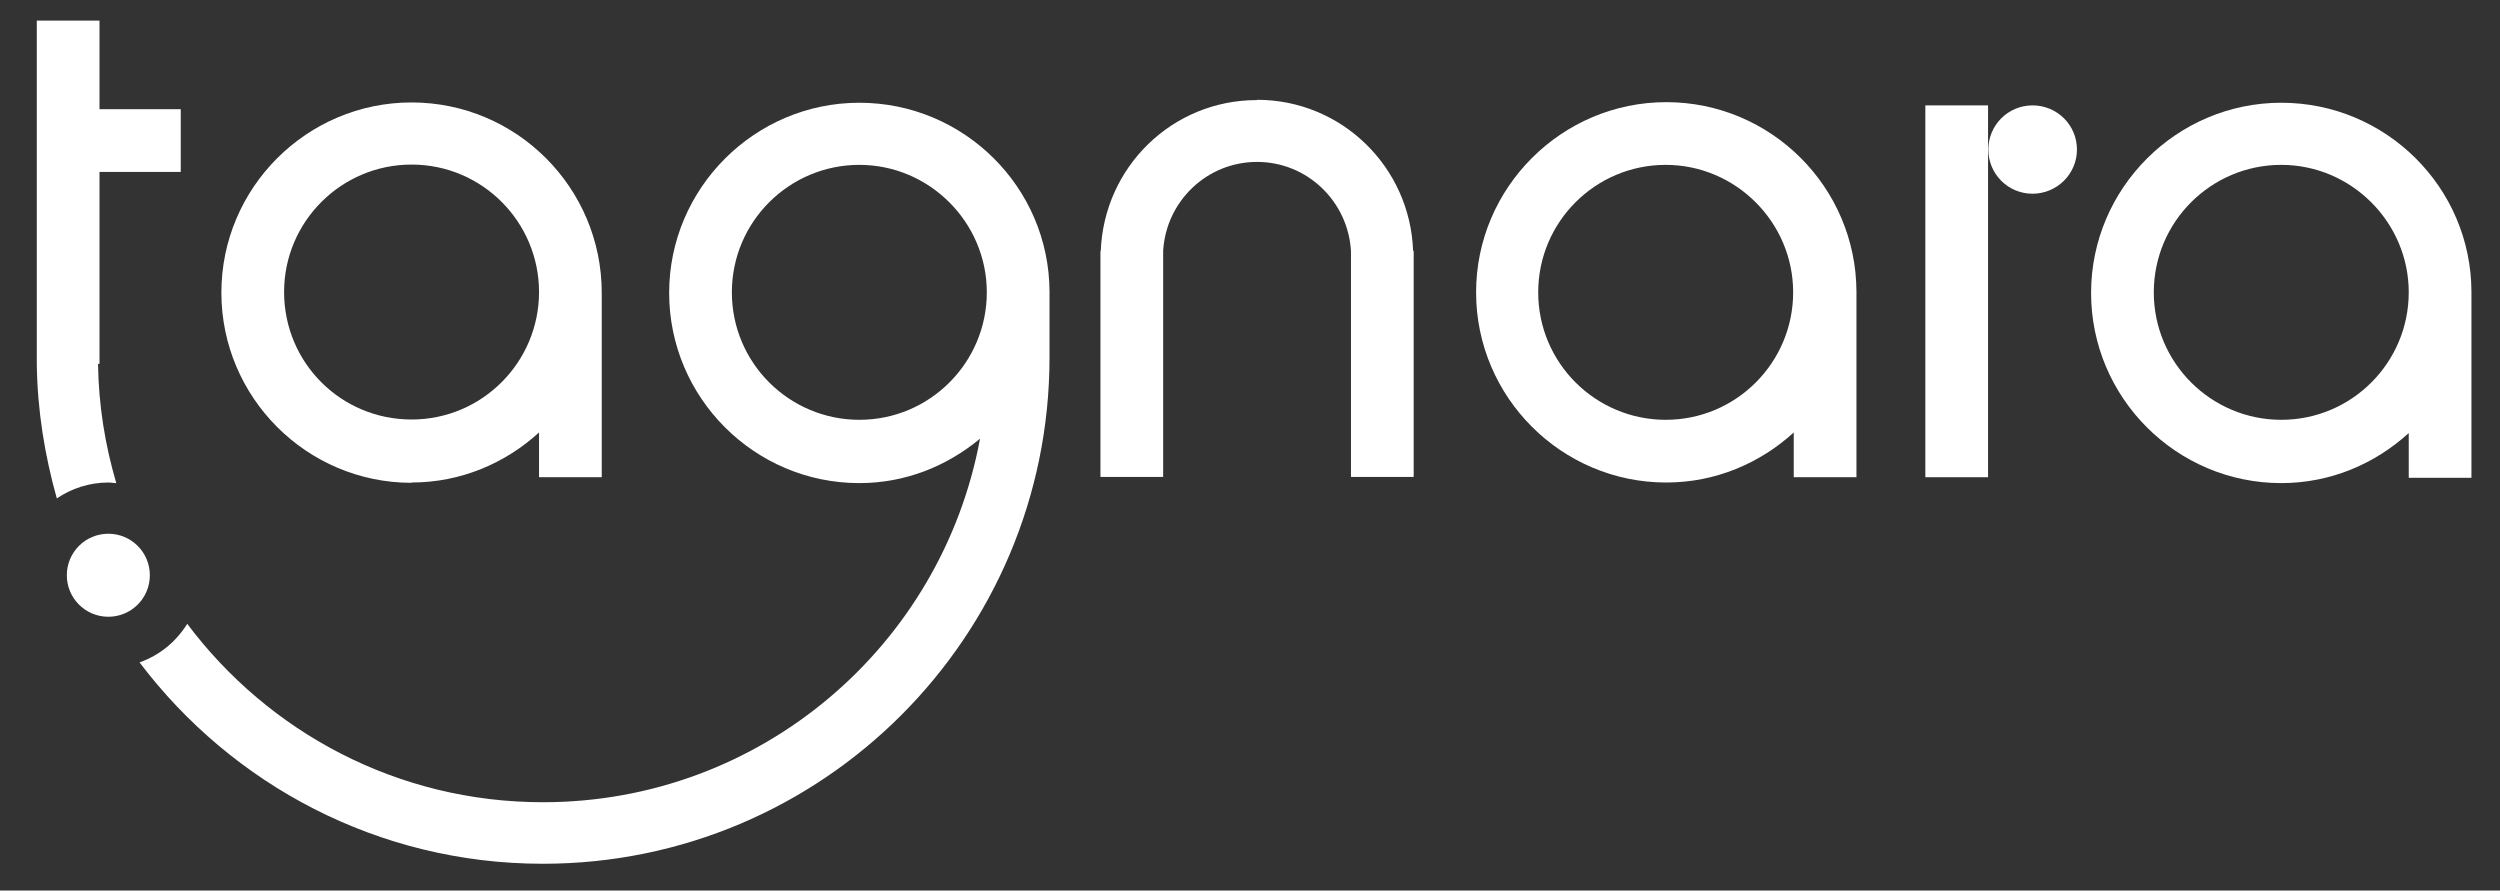 <svg xmlns="http://www.w3.org/2000/svg" id="Capa_2" viewBox="0 0 84.92 30.25"><rect x="0" y="0" width="84.92" height="30.25" fill="#333333" stroke="none"/><defs><style>      .st0 {        fill: #fff;      }    </style></defs><path class="st0" d="M13.98,16.39c1.68,0,3.19-.66,4.33-1.7v1.52h2.13v-6.26h0c0-3.58-2.9-6.47-6.46-6.47s-6.46,2.9-6.46,6.46,2.9,6.46,6.46,6.46ZM13.98,5.59c2.4,0,4.33,1.95,4.33,4.33s-1.93,4.33-4.33,4.33-4.33-1.93-4.33-4.33,1.95-4.33,4.33-4.33Z"></path><path class="st0" d="M35.65,9.91h0c-.01-3.55-2.91-6.42-6.46-6.42s-6.46,2.9-6.46,6.46,2.9,6.46,6.46,6.46c1.57,0,2.98-.58,4.1-1.51-1.3,7.03-7.44,12.35-14.85,12.35-4.94,0-9.32-2.38-12.08-6.06-.38.61-.94,1.07-1.62,1.31,3.14,4.15,8.1,6.84,13.7,6.84,9.5,0,17.21-7.71,17.21-17.2h0v-2.23ZM29.19,14.26c-2.38,0-4.33-1.93-4.33-4.33s1.95-4.33,4.33-4.33,4.33,1.95,4.33,4.33-1.93,4.33-4.33,4.33Z"></path><path class="st0" d="M63.06,9.91h0c-.01-3.56-2.91-6.44-6.46-6.44s-6.46,2.9-6.46,6.46,2.9,6.46,6.46,6.46c1.68,0,3.19-.66,4.33-1.7v1.52h2.13v-6.26h0v-.02h0ZM56.58,14.26c-2.38,0-4.33-1.93-4.33-4.33s1.95-4.33,4.33-4.33,4.33,1.95,4.33,4.33-1.93,4.33-4.33,4.33Z"></path><path class="st0" d="M83.95,9.93h0v-.02c-.01-3.55-2.91-6.42-6.46-6.42s-6.46,2.9-6.46,6.46,2.9,6.46,6.46,6.46c1.68,0,3.19-.66,4.33-1.7v1.52h2.13v-6.26h0v-.02ZM77.49,14.26c-2.38,0-4.33-1.93-4.33-4.33s1.95-4.33,4.33-4.33,4.33,1.95,4.33,4.33-1.93,4.33-4.33,4.33Z"></path><path class="st0" d="M42.69,3.4c-2.87,0-5.19,2.27-5.3,5.13h-.01v.18h0v7.49h2.13v-7.68h0c.1-1.68,1.48-3.02,3.19-3.02s3.1,1.35,3.19,3.04v7.66h2.13v-7.68h-.02c-.1-2.85-2.43-5.13-5.3-5.13h.01Z"></path><polygon class="st0" points="65.4 3.58 65.4 16.21 67.53 16.21 67.53 5.08 67.53 3.58 65.4 3.58"></polygon><path class="st0" d="M69.04,3.58c-.83,0-1.5.67-1.5,1.5s.67,1.5,1.5,1.5,1.51-.67,1.51-1.5-.67-1.5-1.51-1.5Z"></path><path class="st0" d="M3.68,16.39c.09,0,.17.02.27.02-.38-1.29-.6-2.64-.62-4.05h.05v-6.52h2.76v-2.13h-2.76V.7H1.25v3.02h0v2.13h0v6.52h0c.02,1.58.27,3.1.68,4.56.5-.34,1.11-.54,1.75-.54Z"></path><path class="st0" d="M3.68,18.13c-.78,0-1.41.63-1.41,1.41s.63,1.41,1.41,1.41,1.41-.63,1.41-1.41-.63-1.41-1.41-1.41Z"></path></svg>